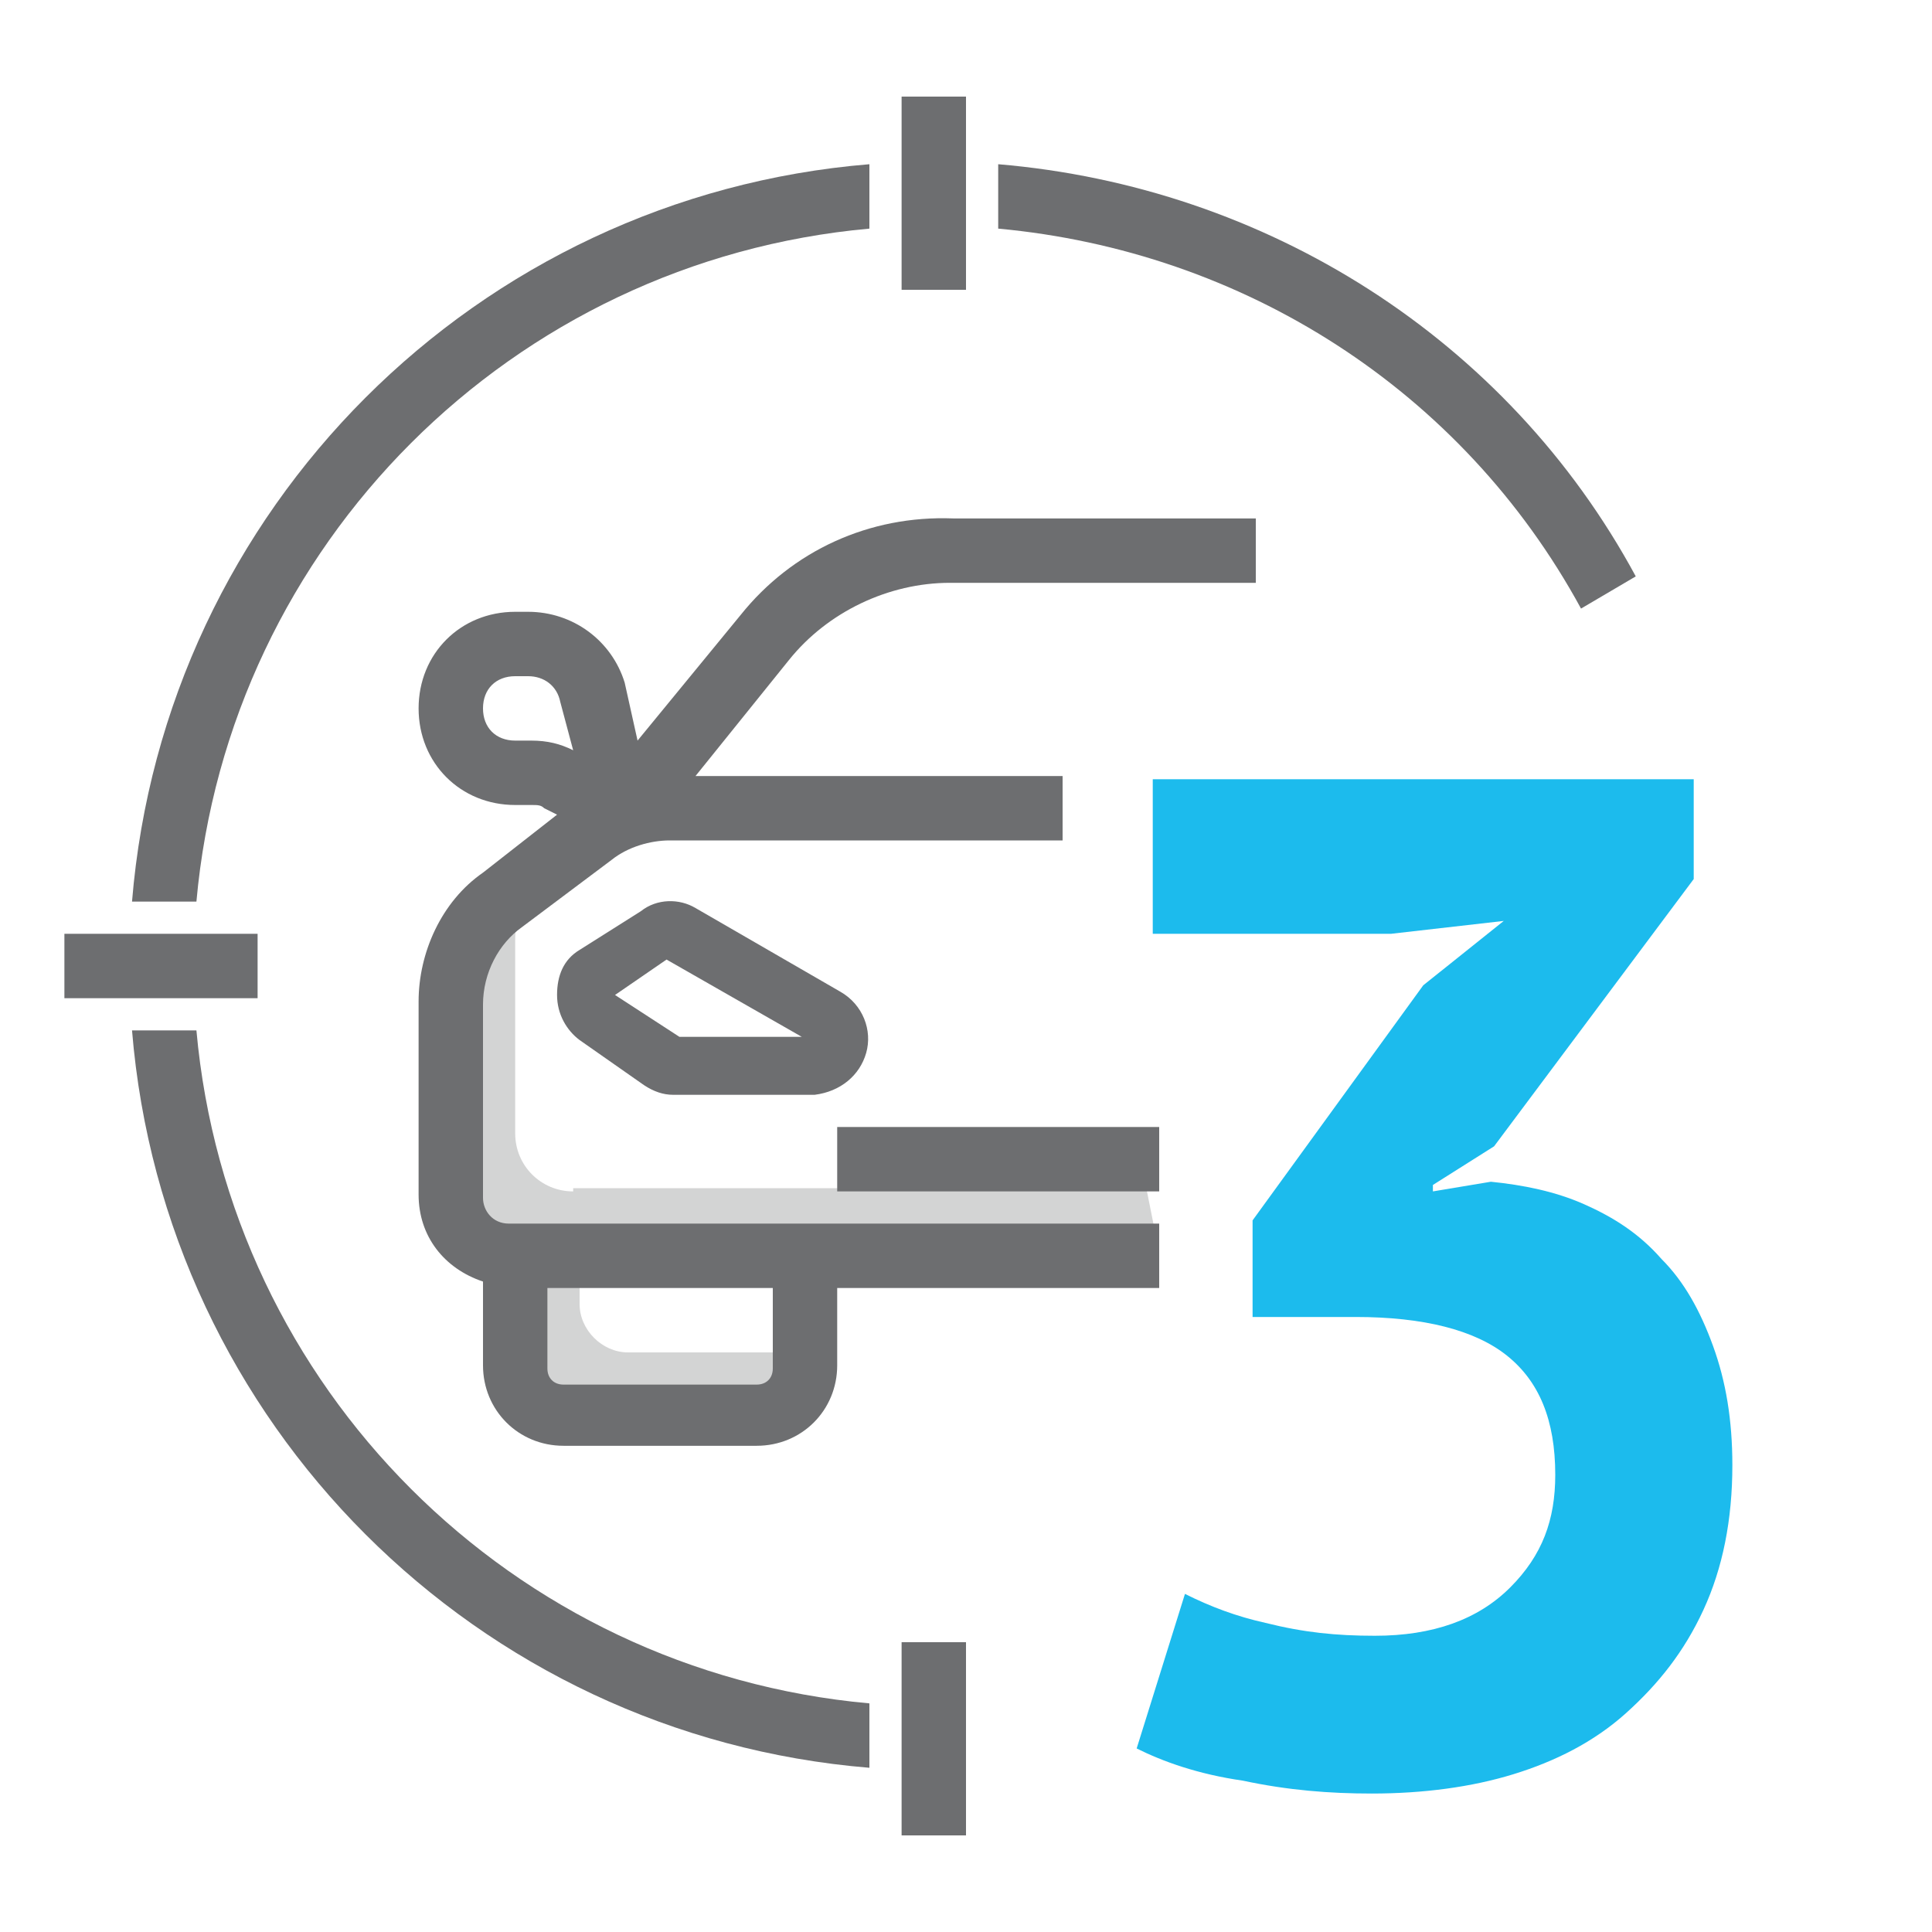 <?xml version="1.0" encoding="utf-8"?>
<!-- Generator: Adobe Illustrator 18.1.0, SVG Export Plug-In . SVG Version: 6.00 Build 0)  -->
<svg version="1.1" id="Layer_1" xmlns="http://www.w3.org/2000/svg" xmlns:xlink="http://www.w3.org/1999/xlink" x="0px" y="0px"
	 width="60px" height="60px" viewBox="0 0 60 60" enable-background="new 0 0 60 60" xml:space="preserve">
<g>
	<path fill="#1CBBED" d="M42.7,50.8c1.8,0,3.2-0.5,4.2-1.5c1-1,1.4-2.1,1.4-3.5c0-1.7-0.5-2.9-1.5-3.7c-1-0.8-2.6-1.2-4.7-1.2h-3.2
		v-3l5.3-7.3l2.5-2L43.2,29h-7.4v-4.8h16.8v3.1l-6.2,8.3l-1.9,1.2V37l1.8-0.3c1,0.1,2,0.3,2.9,0.7c0.9,0.4,1.7,0.9,2.4,1.7
		c0.7,0.7,1.2,1.6,1.6,2.7c0.4,1.1,0.6,2.3,0.6,3.7c0,1.7-0.3,3.2-0.9,4.5c-0.6,1.3-1.4,2.3-2.4,3.2c-1,0.9-2.2,1.5-3.5,1.9
		c-1.3,0.4-2.8,0.6-4.4,0.6c-1.3,0-2.6-0.1-4-0.4c-1.4-0.2-2.5-0.6-3.3-1l1.5-4.8c0.8,0.4,1.6,0.7,2.5,0.9
		C40.5,50.7,41.5,50.8,42.7,50.8z"/>
</g>
<g>
	<g opacity="0.3">
		<path fill="#6D6E70" d="M17.8,37c-1,0-1.8-0.8-1.8-1.8v-6c0-0.7,0.2-1.3,0.5-1.9l-0.8,0.6c-1,0.8-1.6,2-1.6,3.2v6
			c0,1,0.8,1.8,1.8,1.8H36l-0.4-2H17.8z"/>
	</g>
	<g opacity="0.3">
		<path fill="#6D6E70" d="M19.5,42c-0.8,0-1.5-0.7-1.5-1.5V39h-2v3.5c0,0.8,0.7,1.5,1.5,1.5h6c0.8,0,1.5-0.7,1.5-1.5V42H19.5z"/>
	</g>
</g>
<g>
	<path fill="#6D6E70" d="M23,19.1l-3.2,3.9l-0.4-1.8C19,19.9,17.8,19,16.4,19H16c-1.7,0-3,1.3-3,3s1.3,3,3,3h0.5
		c0.2,0,0.3,0,0.4,0.1l0.4,0.2L15,27.1c-1.3,0.9-2,2.5-2,4v6c0,1.3,0.8,2.3,2,2.7v2.6c0,1.4,1.1,2.5,2.5,2.5h6
		c1.4,0,2.5-1.1,2.5-2.5V40h10v-2H26H15.8c-0.5,0-0.8-0.4-0.8-0.8v-6c0-1,0.5-1.9,1.2-2.4l2.8-2.1c0.5-0.4,1.2-0.6,1.8-0.6H33v-2
		H21.6l2.9-3.6c1.2-1.5,3.1-2.4,5-2.4H39v-2h-9.4C27,16,24.6,17.1,23,19.1z M24,40v2.5c0,0.3-0.2,0.5-0.5,0.5h-6
		c-0.3,0-0.5-0.2-0.5-0.5V40H24z M16.5,23H16c-0.6,0-1-0.4-1-1s0.4-1,1-1h0.4c0.5,0,0.9,0.3,1,0.8l0.4,1.5C17.4,23.1,17,23,16.5,23z
		"/>
	<path fill="#6D6E70" d="M26.9,32.7c0.2-0.7-0.1-1.5-0.8-1.9l-4.5-2.6c-0.5-0.3-1.2-0.3-1.7,0.1L18,29.5c-0.5,0.3-0.7,0.8-0.7,1.4
		s0.3,1.1,0.7,1.4l2,1.4c0.3,0.2,0.6,0.3,0.9,0.3h4.4C26.1,33.9,26.7,33.4,26.9,32.7z M21.1,32.2l-2-1.3l1.6-1.1l4.2,2.4H21.1z"/>
	<rect x="26" y="35" fill="#6D6E70" width="10" height="2"/>
	<rect x="28" y="3" fill="#6D6E70" width="2" height="6"/>
	<rect x="28" y="51" fill="#6D6E70" width="2" height="6"/>
	<rect x="2" y="29" fill="#6D6E70" width="6" height="2"/>
	<path fill="#6D6E70" d="M27,7.1v-2C14.8,6.1,5.1,15.8,4.1,28h2C7.1,16.9,15.9,8.1,27,7.1z"/>
	<path fill="#6D6E70" d="M6.1,32h-2c1,12.2,10.7,21.9,22.9,22.9v-2C15.9,51.9,7.1,43.1,6.1,32z"/>
	<path fill="#6D6E70" d="M31,5.1v2c7.6,0.7,14.4,5,18.1,11.8l1.7-1C46.8,10.5,39.3,5.8,31,5.1z"/>
</g>
</svg>
